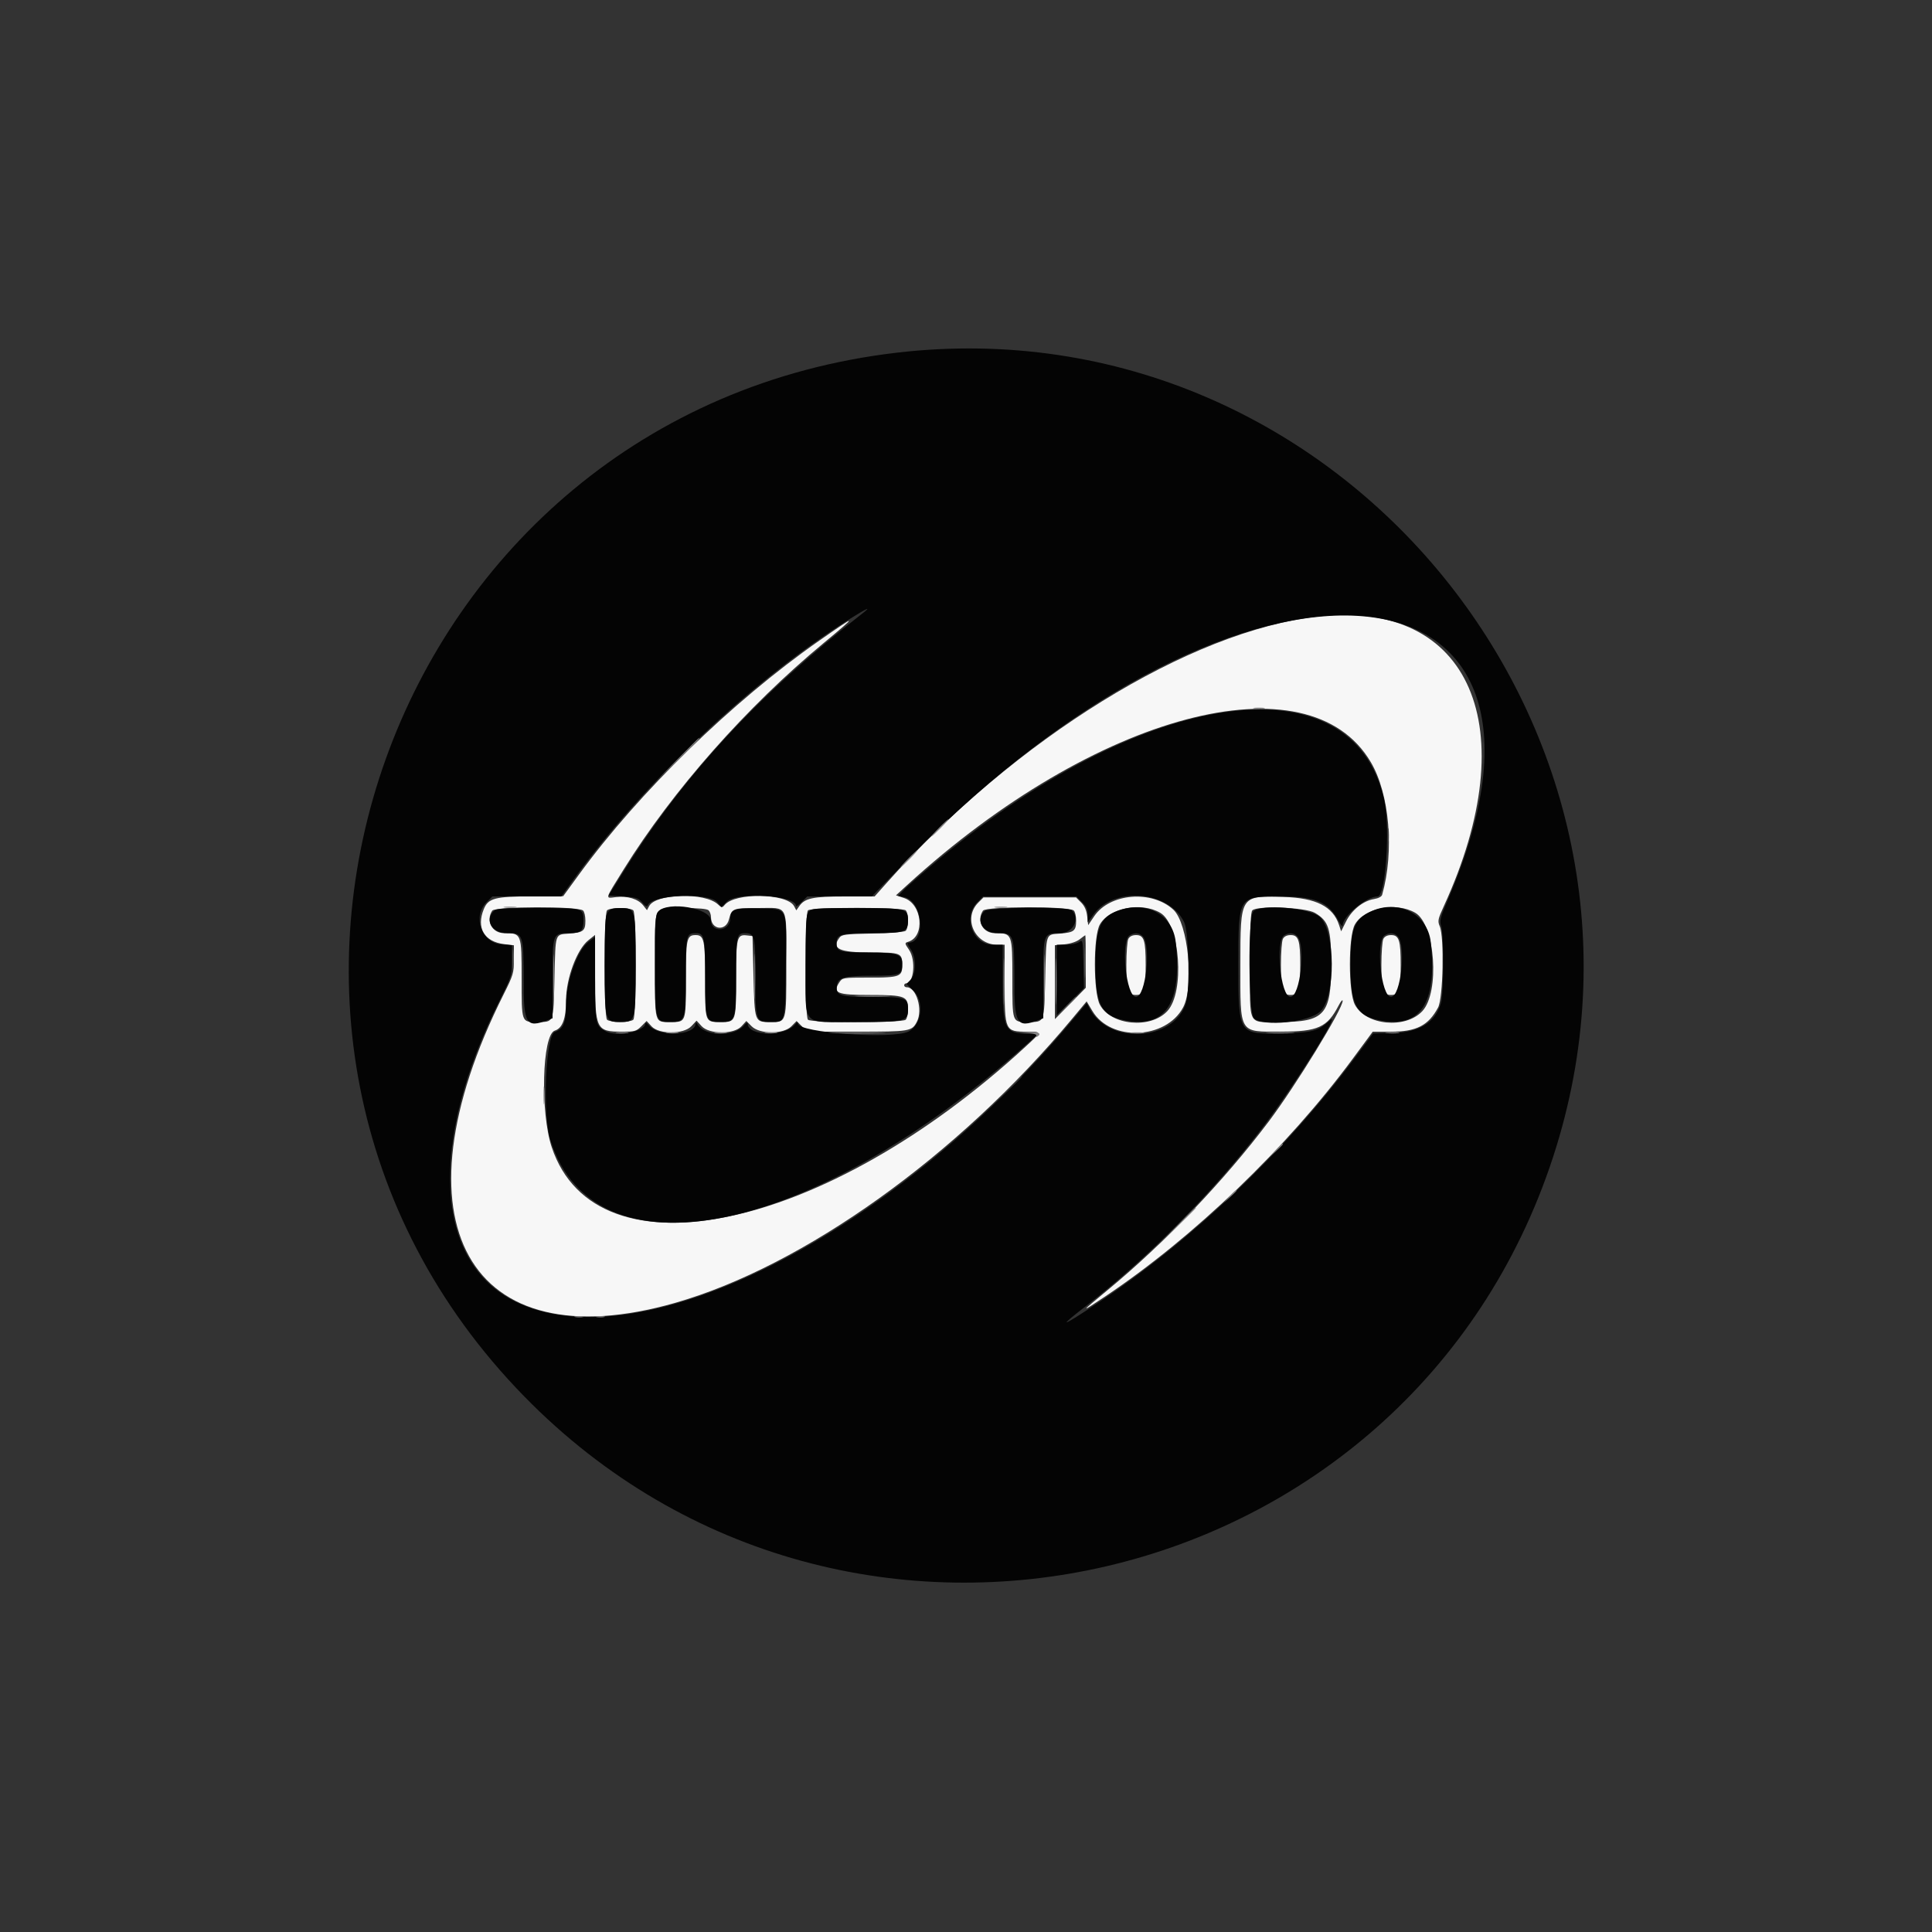 <svg id="svg" version="1.1" xmlns="http://www.w3.org/2000/svg" xmlns:xlink="http://www.w3.org/1999/xlink" width="400" height="400" viewBox="0, 0, 400,400"><rect x="0" y="0" width="400" height="400" fill="#333333" stroke="none"/><g id="svgg"><path id="path0" d="M273.000 127.620 C 246.410 130.557,210.117 152.971,183.486 182.900 L 181.084 185.600 174.929 185.600 C 168.334 185.600,166.634 185.959,165.487 187.597 L 164.870 188.478 164.403 187.605 C 162.972 184.931,152.205 184.741,150.040 187.351 C 149.517 187.982,149.424 187.974,148.640 187.240 C 145.951 184.722,135.808 184.969,134.407 187.588 L 133.949 188.443 133.168 187.450 C 132.121 186.119,129.929 185.450,127.541 185.732 C 125.237 186.005,125.111 186.463,129.129 180.000 C 139.330 163.592,154.552 146.368,170.600 133.078 C 177.722 127.179,177.537 127.099,169.600 132.645 C 151.557 145.252,132.315 163.988,119.861 181.075 L 116.600 185.549 110.087 185.575 C 102.487 185.604,101.108 185.966,100.186 188.173 C 98.555 192.076,100.236 194.981,104.411 195.476 L 106.400 195.711 106.400 198.662 C 106.400 201.432,106.268 201.877,104.249 205.907 C 80.693 252.926,96.904 282.034,139.800 269.740 C 166.419 262.111,198.372 239.247,221.942 210.963 L 224.973 207.325 226.187 209.345 C 229.990 215.677,241.362 215.225,244.937 208.600 C 247.282 204.253,245.992 191.179,242.937 188.346 C 238.483 184.214,229.759 184.929,226.549 189.689 L 225.298 191.544 225.093 189.725 C 224.952 188.478,224.556 187.574,223.835 186.853 L 222.782 185.800 213.200 185.800 L 203.618 185.800 202.544 186.874 C 199.312 190.106,201.802 195.597,206.500 195.599 L 208.000 195.600 208.000 203.618 C 208.000 213.403,208.091 213.600,212.615 213.600 C 215.734 213.600,215.737 213.547,212.400 216.626 C 170.806 254.992,123.439 265.079,114.236 237.531 C 111.816 230.287,112.235 214.214,114.866 213.379 C 116.460 212.873,117.197 210.880,117.199 207.075 C 117.200 202.598,119.446 196.561,121.812 194.673 L 123.200 193.566 123.200 202.003 C 123.200 213.147,123.419 213.600,128.804 213.600 C 131.393 213.600,131.766 213.496,132.770 212.492 L 133.878 211.384 134.893 212.492 C 136.445 214.186,141.552 214.164,143.146 212.457 L 144.214 211.315 145.261 212.457 C 146.826 214.165,151.954 214.187,153.507 212.492 L 154.522 211.384 155.630 212.492 C 157.292 214.154,162.202 214.155,163.839 212.495 L 164.928 211.390 166.033 212.495 L 167.138 213.600 177.396 213.600 C 188.407 213.600,188.800 213.534,189.840 211.522 C 191.111 209.064,189.730 204.400,187.730 204.400 C 187.439 204.400,187.200 204.220,187.200 204.000 C 187.200 203.780,187.375 203.600,187.590 203.600 C 189.214 203.600,189.656 198.783,188.225 196.675 C 187.271 195.269,187.267 195.233,188.053 194.983 C 191.583 193.863,190.943 187.181,187.185 185.928 L 185.504 185.368 187.840 183.233 C 226.819 147.609,270.910 135.924,283.813 157.800 C 287.693 164.378,288.707 176.236,286.161 185.251 C 286.051 185.641,285.369 185.999,284.457 186.144 C 282.233 186.500,279.875 188.392,278.688 190.773 L 277.669 192.820 277.228 191.485 C 275.972 187.679,272.472 185.909,265.800 185.706 C 256.732 185.429,256.814 185.302,256.806 199.720 C 256.798 214.201,256.434 213.605,265.274 213.591 C 272.857 213.580,274.816 212.689,277.137 208.200 C 277.592 207.320,277.973 206.874,277.982 207.209 C 278.029 208.832,268.240 224.812,262.673 232.199 C 253.452 244.435,241.022 257.442,229.361 267.059 C 223.571 271.833,223.517 271.965,228.800 268.432 C 247.164 256.151,266.508 237.570,280.116 219.142 L 284.200 213.612 287.913 213.606 C 293.263 213.597,295.714 212.349,297.737 208.600 C 298.786 206.656,299.048 194.061,298.087 191.785 C 297.619 190.678,297.695 190.306,298.942 187.585 C 315.888 150.630,304.432 124.148,273.000 127.620 M120.700 188.501 C 120.975 188.719,121.200 189.664,121.200 190.600 C 121.200 192.717,120.783 193.056,117.900 193.284 C 114.836 193.526,115.026 192.964,114.800 202.447 C 114.573 211.972,114.726 211.584,111.180 211.594 C 107.937 211.603,108.000 211.782,108.000 202.543 C 108.000 193.269,107.973 193.200,104.391 193.200 C 101.888 193.200,100.534 190.665,101.906 188.546 C 102.492 187.642,119.567 187.601,120.700 188.501 M222.300 188.501 C 222.575 188.719,222.800 189.664,222.800 190.600 C 222.800 192.717,222.383 193.056,219.500 193.284 C 216.436 193.526,216.626 192.964,216.400 202.447 C 216.173 211.972,216.326 211.584,212.780 211.594 C 209.537 211.603,209.600 211.782,209.600 202.543 C 209.600 193.269,209.573 193.200,205.991 193.200 C 203.488 193.200,202.134 190.665,203.506 188.546 C 204.092 187.642,221.167 187.601,222.300 188.501 M131.120 188.480 C 131.804 189.164,131.804 210.436,131.120 211.120 C 130.856 211.384,129.632 211.600,128.400 211.600 C 127.168 211.600,125.944 211.384,125.680 211.120 C 124.996 210.436,124.996 189.164,125.680 188.480 C 126.303 187.857,130.497 187.857,131.120 188.480 M146.720 188.480 C 146.984 188.744,147.200 189.374,147.200 189.880 C 147.200 192.508,150.264 192.903,150.921 190.360 C 151.515 188.060,151.668 188.000,156.969 188.000 C 163.345 188.000,162.800 186.911,162.800 199.651 C 162.800 211.962,162.903 211.600,159.420 211.600 C 156.228 211.600,156.232 211.611,156.000 202.040 L 155.800 193.800 154.620 193.666 C 152.573 193.433,152.400 194.122,152.400 202.503 C 152.400 211.560,152.386 211.600,149.266 211.600 C 145.945 211.600,146.000 211.742,146.000 203.146 C 146.000 194.632,145.786 193.600,144.024 193.600 C 142.171 193.600,142.000 194.385,142.000 202.894 C 142.000 211.750,142.055 211.600,138.800 211.600 C 135.469 211.600,135.600 212.083,135.600 199.800 C 135.600 186.894,135.057 188.000,141.400 188.000 C 144.631 188.000,146.400 188.160,146.720 188.480 M187.520 188.480 C 188.155 189.115,188.137 192.189,187.495 192.721 C 187.205 192.962,184.286 193.196,180.662 193.270 C 174.944 193.388,174.279 193.475,173.767 194.176 C 172.114 196.440,173.762 197.200,180.320 197.200 C 186.555 197.200,186.800 197.301,186.800 199.866 C 186.800 202.207,186.269 202.400,179.836 202.400 C 174.539 202.400,174.404 202.422,173.781 203.373 C 172.318 205.605,173.271 206.000,180.125 206.000 C 187.364 206.000,188.000 206.238,188.000 208.943 C 188.000 209.876,187.784 210.856,187.520 211.120 C 186.838 211.802,167.962 211.802,167.280 211.120 C 166.596 210.436,166.596 189.164,167.280 188.480 C 167.962 187.798,186.838 187.798,187.520 188.480 M240.226 188.994 C 244.343 191.407,245.340 205.429,241.675 209.349 C 238.181 213.085,229.988 212.303,227.721 208.016 C 226.336 205.398,226.332 193.849,227.715 191.408 C 229.670 187.956,236.279 186.681,240.226 188.994 M272.226 188.994 C 275.098 190.677,275.600 192.271,275.600 199.700 C 275.600 210.102,274.252 211.600,264.893 211.600 C 258.209 211.600,258.800 212.744,258.800 199.800 C 258.800 191.902,258.930 188.830,259.280 188.480 C 260.302 187.458,270.281 187.854,272.226 188.994 M293.026 188.994 C 297.143 191.407,298.140 205.429,294.475 209.349 C 290.981 213.085,282.788 212.303,280.521 208.016 C 279.136 205.398,279.132 193.849,280.515 191.408 C 282.470 187.956,289.079 186.681,293.026 188.994 M224.800 199.053 L 224.800 204.506 221.606 207.753 L 218.412 211.000 218.406 203.351 L 218.400 195.702 220.430 195.507 C 221.630 195.391,222.897 194.971,223.530 194.478 C 224.118 194.020,224.645 193.634,224.700 193.622 C 224.755 193.610,224.800 196.054,224.800 199.053 M233.614 194.374 C 233.386 194.799,233.200 197.241,233.200 199.800 C 233.200 205.094,233.496 206.000,235.224 206.000 C 236.857 206.000,237.200 204.923,237.200 199.800 C 237.200 194.677,236.857 193.600,235.224 193.600 C 234.451 193.600,233.882 193.874,233.614 194.374 M265.614 194.374 C 265.386 194.799,265.200 197.241,265.200 199.800 C 265.200 205.094,265.496 206.000,267.224 206.000 C 268.857 206.000,269.200 204.923,269.200 199.800 C 269.200 194.677,268.857 193.600,267.224 193.600 C 266.451 193.600,265.882 193.874,265.614 194.374 M286.414 194.374 C 286.186 194.799,286.000 197.241,286.000 199.800 C 286.000 205.094,286.296 206.000,288.024 206.000 C 289.657 206.000,290.000 204.923,290.000 199.800 C 290.000 194.677,289.657 193.600,288.024 193.600 C 287.251 193.600,286.682 193.874,286.414 194.374 " stroke="none" fill="#f7f7f7" fill-rule="evenodd"></path><path id="path1" d="M185.800 73.004 C 80.269 85.247,34.480 213.396,108.572 289.145 C 175.680 357.755,291.735 330.755,321.532 239.600 C 350.247 151.757,277.423 62.375,185.800 73.004 M178.412 127.119 C 157.102 143.713,141.623 160.438,129.209 180.281 L 126.006 185.400 129.039 185.600 C 131.711 185.776,132.182 185.928,133.000 186.881 C 133.691 187.685,133.984 187.818,134.144 187.402 C 134.975 185.236,146.792 184.741,148.519 186.800 L 149.358 187.800 150.448 186.700 C 152.533 184.597,164.800 185.335,164.800 187.563 C 164.800 187.770,165.326 187.412,165.969 186.769 L 167.138 185.600 173.813 185.600 L 180.488 185.600 188.588 177.300 C 257.597 106.582,331.453 112.457,299.822 186.148 C 298.184 189.964,298.007 190.645,298.378 191.708 C 298.948 193.344,298.921 205.702,298.343 207.631 C 297.105 211.763,293.913 213.737,288.247 213.875 L 284.293 213.971 280.307 219.286 C 265.681 238.783,246.490 257.033,227.080 269.902 C 219.539 274.901,218.844 275.039,224.929 270.330 C 237.804 260.364,251.299 246.694,261.587 233.195 C 267.935 224.866,278.052 208.714,275.330 211.254 C 272.974 213.453,271.825 213.774,265.751 213.929 C 256.306 214.170,256.400 214.312,256.401 199.713 C 256.401 185.463,256.309 185.614,265.000 185.608 C 272.410 185.603,275.072 186.729,277.209 190.771 C 277.625 191.557,277.973 191.920,277.982 191.579 C 278.038 189.636,282.926 185.600,285.223 185.600 C 286.884 185.600,287.870 171.500,286.612 165.734 C 280.102 135.896,236.199 142.285,192.600 179.415 C 189.960 181.663,187.386 183.950,186.881 184.497 L 185.962 185.492 187.191 185.738 C 191.068 186.514,191.816 195.200,188.006 195.200 C 187.770 195.200,187.980 195.746,188.474 196.414 C 189.721 198.101,189.745 201.633,188.518 202.860 L 187.664 203.714 189.032 205.004 C 191.416 207.253,190.899 212.135,188.126 213.553 C 184.846 215.231,165.235 213.823,165.187 211.906 C 165.178 211.556,165.024 211.591,164.687 212.018 C 162.580 214.693,154.839 214.605,154.791 211.906 C 154.786 211.627,154.472 211.783,154.091 212.253 C 152.094 214.718,145.900 214.620,144.432 212.100 C 144.199 211.700,144.019 211.617,144.012 211.906 C 143.951 214.466,136.323 214.740,134.309 212.253 C 133.928 211.783,133.614 211.627,133.609 211.906 C 133.580 213.543,127.759 214.722,125.474 213.553 C 123.294 212.439,123.218 212.075,123.209 202.680 L 123.200 193.959 121.852 194.987 C 119.541 196.750,117.200 203.285,117.200 207.973 C 117.200 211.704,116.648 213.051,114.877 213.641 C 112.965 214.278,112.275 230.679,113.936 236.000 C 123.078 265.291,168.096 256.116,213.000 215.812 L 215.000 214.016 212.919 214.008 C 208.026 213.989,207.600 213.126,207.600 203.220 L 207.600 195.600 205.569 195.600 C 201.372 195.600,199.288 189.850,202.369 186.769 L 203.538 185.600 213.200 185.600 L 222.862 185.600 224.031 186.769 C 224.910 187.648,225.200 188.313,225.200 189.448 L 225.200 190.958 226.413 189.308 C 230.711 183.463,242.024 184.440,245.165 190.927 C 246.139 192.939,246.406 204.750,245.543 207.631 C 243.142 215.648,229.454 216.399,225.546 208.728 L 225.000 207.657 221.928 211.328 C 184.761 255.745,132.601 282.117,106.800 269.538 C 89.939 261.318,88.621 236.738,103.450 207.106 C 105.937 202.137,106.000 201.934,106.000 198.855 L 106.000 195.699 103.776 195.515 C 99.672 195.174,97.775 189.764,100.725 186.814 L 101.938 185.600 109.075 185.600 L 116.212 185.600 118.594 182.300 C 133.076 162.242,155.729 140.836,175.827 128.216 C 179.653 125.815,180.607 125.409,178.412 127.119 M102.229 188.629 C 100.290 190.567,101.889 193.200,105.006 193.200 C 108.331 193.200,108.400 193.396,108.400 202.875 C 108.400 212.023,108.924 212.902,113.374 211.210 L 114.400 210.820 114.400 202.672 C 114.400 193.235,114.413 193.200,117.851 193.200 C 120.268 193.200,120.800 192.731,120.800 190.600 C 120.800 188.001,120.795 188.000,111.349 188.000 C 104.162 188.000,102.761 188.097,102.229 188.629 M125.823 188.889 C 125.299 189.637,125.200 191.385,125.200 199.889 C 125.200 211.439,125.244 211.600,128.400 211.600 C 131.556 211.600,131.600 211.439,131.600 199.889 C 131.600 188.046,131.588 188.000,128.400 188.000 C 126.834 188.000,126.322 188.177,125.823 188.889 M136.262 188.731 C 135.682 189.372,135.600 190.738,135.600 199.731 C 135.600 211.459,135.638 211.600,138.800 211.600 C 141.860 211.600,142.000 211.181,142.000 202.014 C 142.000 193.471,142.066 193.200,144.145 193.200 C 145.820 193.200,146.000 194.096,146.000 202.406 C 146.000 211.398,146.072 211.600,149.289 211.600 C 152.243 211.600,152.400 211.120,152.400 202.080 C 152.400 193.723,152.509 193.200,154.251 193.200 C 156.250 193.200,156.400 193.841,156.400 202.406 C 156.400 211.368,156.481 211.600,159.613 211.600 C 162.614 211.600,162.587 211.697,162.704 200.333 C 162.838 187.355,163.239 188.235,157.130 188.088 C 152.067 187.965,151.200 188.274,151.200 190.200 C 151.200 191.388,150.212 192.400,149.051 192.400 C 147.935 192.400,147.200 191.689,147.200 190.609 C 147.200 188.019,138.290 186.490,136.262 188.731 M167.462 188.731 C 166.882 189.372,166.800 190.738,166.800 199.731 C 166.800 212.919,165.632 211.600,177.311 211.600 C 187.393 211.600,188.000 211.453,188.000 209.006 C 188.000 206.585,187.474 206.400,180.600 206.400 C 173.854 206.400,173.035 206.138,173.278 204.059 C 173.475 202.380,174.803 202.012,180.686 202.006 C 186.458 201.999,186.800 201.856,186.800 199.449 C 186.800 197.578,185.588 197.200,179.591 197.200 C 173.721 197.200,173.200 197.032,173.200 195.134 C 173.200 193.448,174.162 193.200,180.712 193.200 C 187.346 193.200,188.000 192.961,188.000 190.530 C 188.000 188.112,187.526 188.000,177.330 188.000 C 168.919 188.000,168.067 188.063,167.462 188.731 M203.829 188.629 C 201.890 190.567,203.489 193.200,206.606 193.200 C 209.931 193.200,210.000 193.396,210.000 202.875 C 210.000 212.023,210.524 212.902,214.974 211.210 L 216.000 210.820 216.000 202.672 C 216.000 193.235,216.013 193.200,219.451 193.200 C 222.170 193.200,223.705 190.265,221.920 188.480 C 221.118 187.678,204.644 187.813,203.829 188.629 M231.400 188.577 C 227.763 189.918,226.804 192.258,226.804 199.800 C 226.804 207.907,228.008 210.245,232.681 211.218 C 241.296 213.012,244.782 207.763,243.420 195.046 C 242.810 189.351,237.318 186.394,231.400 188.577 M259.462 188.731 C 258.351 189.959,258.474 209.674,259.600 210.800 C 261.454 212.654,271.114 211.659,273.393 209.380 C 276.575 206.198,276.489 192.776,273.267 189.861 C 271.138 187.934,260.939 187.100,259.462 188.731 M283.800 188.727 C 280.365 190.358,279.641 192.243,279.620 199.600 C 279.596 207.911,280.770 210.237,285.481 211.218 C 294.096 213.012,297.582 207.763,296.220 195.046 C 295.597 189.229,289.393 186.072,283.800 188.727 M236.571 193.829 C 238.392 195.649,237.219 206.400,235.200 206.400 C 233.135 206.400,231.951 194.767,233.900 193.632 C 234.914 193.041,235.853 193.111,236.571 193.829 M268.571 193.829 C 270.391 195.648,269.190 206.400,267.167 206.400 C 265.130 206.400,263.975 194.753,265.900 193.632 C 266.914 193.041,267.853 193.111,268.571 193.829 M289.371 193.829 C 291.192 195.649,290.019 206.400,288.000 206.400 C 285.935 206.400,284.751 194.767,286.700 193.632 C 287.714 193.041,288.653 193.111,289.371 193.829 M223.424 195.031 C 222.996 195.344,221.781 195.600,220.724 195.600 L 218.800 195.600 218.800 202.897 L 218.800 210.193 221.613 207.381 L 224.425 204.568 224.313 199.515 C 224.203 194.594,224.180 194.478,223.424 195.031 " stroke="none" fill="#040404" fill-rule="evenodd"></path><path id="path2" d="M224.555 199.400 C 224.556 202.260,224.620 203.378,224.697 201.883 C 224.774 200.389,224.774 198.049,224.696 196.683 C 224.618 195.318,224.555 196.540,224.555 199.400 M106.137 198.600 C 106.139 200.360,106.209 201.030,106.293 200.089 C 106.378 199.149,106.377 197.709,106.291 196.889 C 106.205 196.070,106.136 196.840,106.137 198.600 M220.585 208.500 L 218.600 210.600 220.700 208.615 C 222.651 206.771,222.983 206.400,222.685 206.400 C 222.622 206.400,221.677 207.345,220.585 208.500 " stroke="none" fill="#5d5e5d" fill-rule="evenodd"></path><path id="path3" d="M306.893 154.400 C 306.893 155.170,306.975 155.485,307.076 155.100 C 307.176 154.715,307.176 154.085,307.076 153.700 C 306.975 153.315,306.893 153.630,306.893 154.400 M287.324 173.000 C 287.326 174.320,287.401 174.812,287.490 174.093 C 287.579 173.374,287.577 172.294,287.486 171.693 C 287.395 171.092,287.322 171.680,287.324 173.000 M256.575 199.800 C 256.575 205.740,256.631 208.226,256.699 205.324 C 256.767 202.422,256.767 197.562,256.699 194.524 C 256.631 191.486,256.575 193.860,256.575 199.800 M108.167 202.400 C 108.167 206.690,108.226 208.445,108.298 206.300 C 108.370 204.155,108.370 200.645,108.298 198.500 C 108.226 196.355,108.167 198.110,108.167 202.400 M209.767 202.400 C 209.767 206.690,209.826 208.445,209.898 206.300 C 209.970 204.155,209.970 200.645,209.898 198.500 C 209.826 196.355,209.767 198.110,209.767 202.400 M177.717 202.297 C 179.211 202.374,181.551 202.374,182.917 202.296 C 184.282 202.218,183.060 202.155,180.200 202.155 C 177.340 202.156,176.222 202.220,177.717 202.297 M208.788 225.500 L 206.200 228.200 208.900 225.612 C 211.408 223.207,211.783 222.800,211.488 222.800 C 211.427 222.800,210.212 224.015,208.788 225.500 " stroke="none" fill="#3c3c3c" fill-rule="evenodd"></path><path id="path4" d="M259.705 146.687 C 260.314 146.779,261.214 146.777,261.705 146.682 C 262.197 146.587,261.700 146.511,260.600 146.514 C 259.500 146.517,259.097 146.595,259.705 146.687 M140.393 157.100 L 136.200 161.400 140.500 157.207 C 144.494 153.313,144.982 152.800,144.693 152.800 C 144.634 152.800,142.699 154.735,140.393 157.100 M194.400 171.400 C 193.428 172.390,192.723 173.200,192.833 173.200 C 192.943 173.200,193.828 172.390,194.800 171.400 C 195.772 170.410,196.477 169.600,196.367 169.600 C 196.257 169.600,195.372 170.410,194.400 171.400 M188.000 177.800 C 187.028 178.790,186.323 179.600,186.433 179.600 C 186.543 179.600,187.428 178.790,188.400 177.800 C 189.372 176.810,190.077 176.000,189.967 176.000 C 189.857 176.000,188.972 176.810,188.000 177.800 M104.500 187.887 C 105.105 187.978,106.095 187.978,106.700 187.887 C 107.305 187.795,106.810 187.720,105.600 187.720 C 104.390 187.720,103.895 187.795,104.500 187.887 M206.100 187.887 C 206.705 187.978,207.695 187.978,208.300 187.887 C 208.905 187.795,208.410 187.720,207.200 187.720 C 205.990 187.720,205.495 187.795,206.100 187.887 M114.567 202.400 C 114.567 206.690,114.626 208.445,114.698 206.300 C 114.770 204.155,114.770 200.645,114.698 198.500 C 114.626 196.355,114.567 198.110,114.567 202.400 M156.167 202.200 C 156.167 206.380,156.226 208.036,156.298 205.879 C 156.371 203.723,156.370 200.303,156.298 198.279 C 156.225 196.256,156.166 198.020,156.167 202.200 M216.167 202.400 C 216.167 206.690,216.226 208.445,216.298 206.300 C 216.370 204.155,216.370 200.645,216.298 198.500 C 216.226 196.355,216.167 198.110,216.167 202.400 M207.767 203.200 C 207.767 207.490,207.826 209.245,207.898 207.100 C 207.970 204.955,207.970 201.445,207.898 199.300 C 207.826 197.155,207.767 198.910,207.767 203.200 M218.567 203.200 C 218.567 207.490,218.626 209.245,218.698 207.100 C 218.770 204.955,218.770 201.445,218.698 199.300 C 218.626 197.155,218.567 198.910,218.567 203.200 M177.718 206.298 C 179.433 206.373,182.133 206.372,183.718 206.297 C 185.303 206.221,183.900 206.159,180.600 206.160 C 177.300 206.161,176.003 206.222,177.718 206.298 M127.700 213.887 C 128.305 213.978,129.295 213.978,129.900 213.887 C 130.505 213.795,130.010 213.720,128.800 213.720 C 127.590 213.720,127.095 213.795,127.700 213.887 M138.100 213.887 C 138.705 213.978,139.695 213.978,140.300 213.887 C 140.905 213.795,140.410 213.720,139.200 213.720 C 137.990 213.720,137.495 213.795,138.100 213.887 M148.100 213.887 C 148.705 213.978,149.695 213.978,150.300 213.887 C 150.905 213.795,150.410 213.720,149.200 213.720 C 147.990 213.720,147.495 213.795,148.100 213.887 M158.500 213.887 C 159.105 213.978,160.095 213.978,160.700 213.887 C 161.305 213.795,160.810 213.720,159.600 213.720 C 158.390 213.720,157.895 213.795,158.500 213.887 M172.723 213.899 C 175.431 213.968,179.751 213.968,182.323 213.899 C 184.895 213.829,182.680 213.772,177.400 213.773 C 172.120 213.773,170.015 213.830,172.723 213.899 M212.910 213.894 C 214.167 213.993,214.727 214.195,214.548 214.484 C 214.385 214.748,214.460 214.810,214.738 214.638 C 215.764 214.004,215.086 213.604,213.100 213.672 L 211.000 213.744 212.910 213.894 M234.307 213.890 C 235.026 213.979,236.106 213.977,236.707 213.886 C 237.308 213.795,236.720 213.722,235.400 213.724 C 234.080 213.726,233.588 213.801,234.307 213.890 M262.716 213.897 C 264.099 213.975,266.259 213.974,267.516 213.895 C 268.772 213.816,267.640 213.752,265.000 213.753 C 262.360 213.753,261.332 213.818,262.716 213.897 M287.107 213.890 C 287.826 213.979,288.906 213.977,289.507 213.886 C 290.108 213.795,289.520 213.722,288.200 213.724 C 286.880 213.726,286.388 213.801,287.107 213.890 M112.534 226.800 C 112.534 228.450,112.605 229.125,112.691 228.300 C 112.778 227.475,112.778 226.125,112.691 225.300 C 112.605 224.475,112.534 225.150,112.534 226.800 M264.175 238.100 L 263.000 239.400 264.300 238.225 C 265.015 237.579,265.600 236.994,265.600 236.925 C 265.600 236.616,265.270 236.888,264.175 238.100 M254.575 247.700 L 253.400 249.000 254.700 247.825 C 255.415 247.179,256.000 246.594,256.000 246.525 C 256.000 246.216,255.670 246.488,254.575 247.700 M243.392 254.100 L 239.400 258.200 243.500 254.208 C 245.755 252.012,247.600 250.167,247.600 250.108 C 247.600 249.818,247.101 250.292,243.392 254.100 M119.105 272.683 C 119.602 272.779,120.322 272.775,120.705 272.675 C 121.087 272.575,120.680 272.496,119.800 272.501 C 118.920 272.505,118.607 272.587,119.105 272.683 M123.505 272.683 C 124.002 272.779,124.722 272.775,125.105 272.675 C 125.487 272.575,125.080 272.496,124.200 272.501 C 123.320 272.505,123.007 272.587,123.505 272.683 " stroke="none" fill="#858485" fill-rule="evenodd"></path></g></svg>